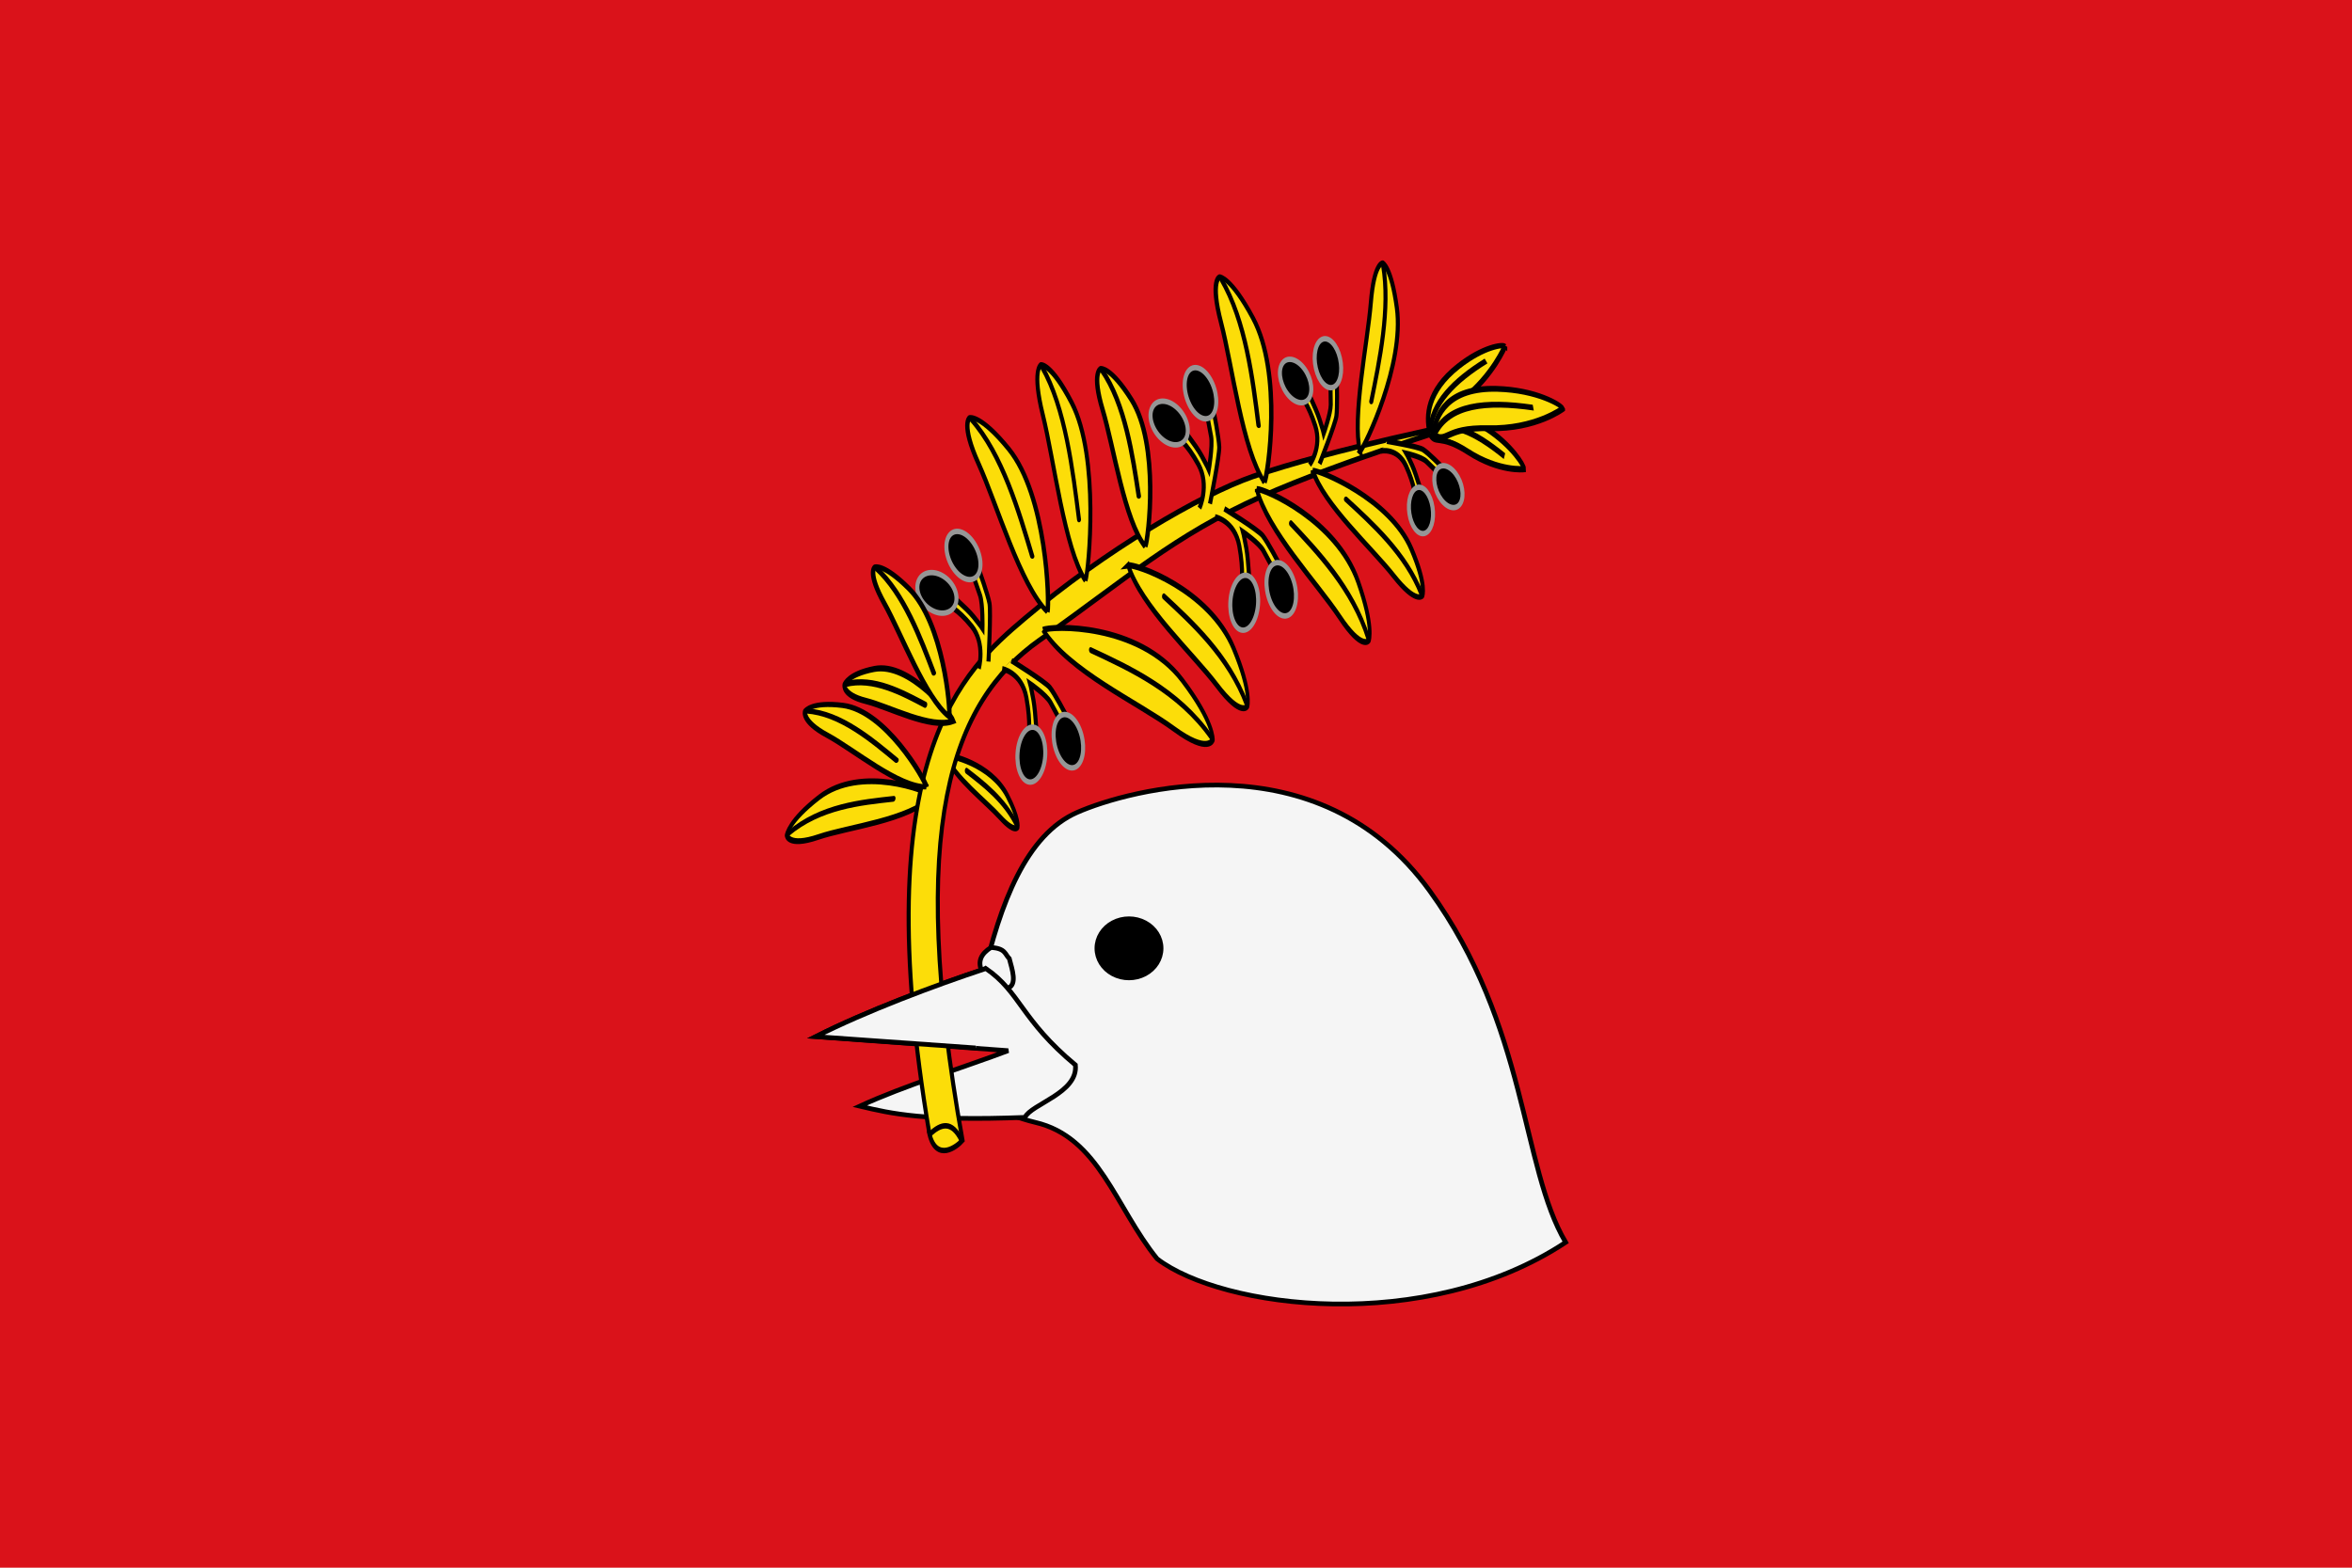 <?xml version="1.0" encoding="UTF-8" standalone="no"?>
<!-- Created with Inkscape (http://www.inkscape.org/) -->

<svg
   xmlns:dc="http://purl.org/dc/elements/1.1/"
   xmlns:cc="http://creativecommons.org/ns#"
   xmlns:rdf="http://www.w3.org/1999/02/22-rdf-syntax-ns#"
   xmlns:svg="http://www.w3.org/2000/svg"
   xmlns="http://www.w3.org/2000/svg"
   xmlns:sodipodi="http://sodipodi.sourceforge.net/DTD/sodipodi-0.dtd"
   xmlns:inkscape="http://www.inkscape.org/namespaces/inkscape"
   width="750"
   height="500"
   id="svg2416"
   sodipodi:version="0.32"
   inkscape:version="0.48.1 r9760"
   version="1.0"
   sodipodi:docname="Bandera d'Arbeca.svg"
   inkscape:output_extension="org.inkscape.output.svg.inkscape">
  <title
     id="title3332">Bandera d'Arbeca</title>
  <defs
     id="defs2418">
    <inkscape:perspective
       sodipodi:type="inkscape:persp3d"
       inkscape:vp_x="0 : 526.18109 : 1"
       inkscape:vp_y="0 : 1000 : 0"
       inkscape:vp_z="744.09448 : 526.18109 : 1"
       inkscape:persp3d-origin="372.04724 : 350.78739 : 1"
       id="perspective2424" />
  </defs>
  <sodipodi:namedview
     id="base"
     pagecolor="#ffffff"
     bordercolor="#666666"
     borderopacity="1.0"
     gridtolerance="10000"
     guidetolerance="10"
     objecttolerance="10"
     inkscape:pageopacity="0.0"
     inkscape:pageshadow="2"
     inkscape:zoom="0.69155043"
     inkscape:cx="2.6482697"
     inkscape:cy="221.07948"
     inkscape:document-units="px"
     inkscape:current-layer="layer1"
     showgrid="false"
     inkscape:window-width="1024"
     inkscape:window-height="703"
     inkscape:window-x="-4"
     inkscape:window-y="-4"
     inkscape:window-maximized="1"
     inkscape:showpageshadow="false"
     showborder="false" />
  <g
     inkscape:label="Layer 1"
     inkscape:groupmode="layer"
     id="layer1">
    <rect
       style="fill:#da121a;fill-opacity:1;stroke:none"
       id="rect3090"
       width="750"
       height="500"
       x="0"
       y="0" />
    <g
       id="g3246"
       transform="translate(0,1.974)">
      <path
         d="m 368.991,399.522 c 20.771,15.889 85.602,24.263 130.265,-5.257 -14.228,-24.013 -12.091,-68.962 -43.378,-112.132 -35.652,-49.194 -96.2,-32.111 -112.426,-24.983 -16.226,7.128 -24.499,28.882 -30.121,53.365 9.696,13.472 23.661,26.156 0.955,41.923 5.943,-0.031 10.654,2.371 15.756,3.544 20.412,4.693 25.667,27.173 38.949,43.54 z"
         id="path3775"
         style="fill:#f5f5f5;fill-rule:evenodd;stroke:#000000;stroke-width:1.5;stroke-linecap:butt;stroke-linejoin:miter;stroke-miterlimit:4;stroke-opacity:1;stroke-dasharray:none"
         inkscape:connector-curvature="0"
         sodipodi:nodetypes="ccssccsc" />
      <path
         d="m 349.783,300.488 c -0.006,3.366 1.943,6.479 5.109,8.163 3.166,1.684 7.068,1.684 10.235,0 3.166,-1.684 5.114,-4.797 5.109,-8.163 0.006,-3.366 -1.943,-6.479 -5.109,-8.163 -3.166,-1.684 -7.068,-1.684 -10.235,0 -3.166,1.684 -5.114,4.797 -5.109,8.163 z"
         id="path3791"
         style="fill:#000000;fill-opacity:1;fill-rule:nonzero;stroke:#000000;stroke-width:1.5;stroke-linecap:butt;stroke-linejoin:miter;stroke-miterlimit:4;stroke-opacity:1;stroke-dasharray:none;stroke-dashoffset:0;marker:none;visibility:visible;display:inline;overflow:visible"
         inkscape:connector-curvature="0" />
      <path
         inkscape:connector-curvature="0"
         style="fill:#f5f5f5;fill-rule:evenodd;stroke:#000000;stroke-width:1.5;stroke-linecap:butt;stroke-linejoin:miter;stroke-opacity:1"
         id="path6708"
         d="m 315.987,300.225 c 4.669,0.244 4.457,2.172 5.858,3.544 0.956,3.617 2.517,8.119 -0.335,9.399 -3.674,-0.202 -5.804,-2.772 -8.202,-4.931 -1.857,-3.591 -0.359,-6.059 2.678,-8.012 z" />
      <path
         d="m 314.373,306.933 c -16.372,5.4 -38.278,13.644 -54.236,21.71 l 61.351,4.486 c -13.784,5.218 -33.543,11.309 -47.327,17.699 10.388,2.47 20.704,4.801 52.663,3.585 1.99,-4.266 17.029,-7.795 16.096,-16.725 -17.399,-14.493 -17.519,-23.179 -28.546,-30.756 z"
         id="path3789"
         style="fill:#f5f5f5;fill-rule:evenodd;stroke:#000000;stroke-width:1.5;stroke-linecap:butt;stroke-linejoin:miter;stroke-miterlimit:4;stroke-opacity:1;stroke-dasharray:none"
         inkscape:connector-curvature="0"
         sodipodi:nodetypes="ccccccc" />
      <g
         style="fill:#fcdd09"
         transform="matrix(0.682,0,0,0.92,191.289,33.386)"
         id="g4640">
        <g
           transform="matrix(0.481,1.492,-1.156,0.511,555.841,-526.921)"
           id="g12244"
           style="fill:#fcdd09;stroke-width:1.069">
          <path
             d="m 338.052,481.621 c 0.247,-1.44 7.081,-15.273 15.574,-18.434 6.219,-2.314 7.65,-1.034 7.65,-1.034 0,0 1.004,1.536 -4.086,5.376 -5.142,3.879 -13.538,12.743 -19.139,14.091 z"
             id="path12246"
             style="fill:#fcdd09;fill-opacity:1;fill-rule:evenodd;stroke:#000000;stroke-width:1.35;stroke-linecap:butt;stroke-linejoin:miter;stroke-opacity:1"
             inkscape:connector-curvature="0" />
          <path
             d="m 360.965,462.249 c -6.752,2.166 -12.654,8.421 -17.297,13.227"
             id="path12248"
             style="fill:#fcdd09;stroke:#000000;stroke-width:1.35;stroke-linecap:round;stroke-linejoin:round;stroke-opacity:1"
             inkscape:connector-curvature="0" />
        </g>
        <g
           transform="matrix(-1.071,1.144,0.828,0.955,119.142,-609.161)"
           id="g12324"
           style="fill:#fcdd09;stroke-width:1.069">
          <path
             d="m 309.134,558.266 c 0.411,-2.404 11.828,-25.486 26.046,-30.743 10.41,-3.849 12.809,-1.708 12.809,-1.708 0,0 1.684,2.567 -6.832,8.967 -8.603,6.465 -22.646,21.246 -32.024,23.484 z"
             transform="translate(28.929,-76.64)"
             id="path12326"
             style="fill:#fcdd09;fill-opacity:1;fill-rule:evenodd;stroke:#000000;stroke-width:1.35;stroke-linecap:butt;stroke-linejoin:miter;stroke-opacity:1"
             inkscape:connector-curvature="0" />
          <path
             d="m 347.468,525.974 c -11.304,3.6 -21.174,14.03 -28.94,22.045"
             transform="translate(28.929,-76.64)"
             id="path12328"
             style="fill:#fcdd09;stroke:#000000;stroke-width:1.35;stroke-linecap:round;stroke-linejoin:round;stroke-opacity:1"
             inkscape:connector-curvature="0" />
        </g>
        <path
           d="m 154.101,354.752 c 3.259,9.766 12.728,4.465 15.45,2.141 -26.211,-108.943 -5.163,-151.846 35.938,-173.351 40.65,-21.269 62.754,-36.264 103.626,-49.769 37.589,-12.42 98.518,-26.202 98.518,-26.202 0,0 -66,9.778 -102.347,19.19 -24.265,6.284 -69.02,25.561 -106.768,49.282 -28.209,17.727 -74.37,47.628 -44.416,178.708 z"
           id="path11236"
           style="fill:#fcdd09;fill-opacity:1;fill-rule:evenodd;stroke:#000000;stroke-width:1.894;stroke-linecap:butt;stroke-linejoin:miter;stroke-opacity:1"
           inkscape:connector-curvature="0" />
        <g
           transform="matrix(0.225,1.308,-1.308,0.225,887.222,-425.884)"
           id="g12213"
           style="fill:#fcdd09;stroke-width:1.13">
          <path
             d="m 309.134,558.266 c 0.411,-2.404 11.828,-25.486 26.046,-30.743 10.41,-3.849 12.809,-1.708 12.809,-1.708 0,0 1.684,2.567 -6.832,8.967 -8.603,6.465 -22.646,21.246 -32.024,23.484 z"
             transform="translate(28.929,-76.64)"
             id="path11240"
             style="fill:#fcdd09;fill-opacity:1;fill-rule:evenodd;stroke:#000000;stroke-width:1.427;stroke-linecap:butt;stroke-linejoin:miter;stroke-opacity:1"
             inkscape:connector-curvature="0" />
          <path
             d="m 347.468,525.974 c -11.304,3.6 -21.174,14.03 -28.94,22.045"
             transform="translate(28.929,-76.64)"
             id="path11242"
             style="fill:#fcdd09;stroke:#000000;stroke-width:1.427;stroke-linecap:round;stroke-linejoin:round;stroke-opacity:1"
             inkscape:connector-curvature="0" />
        </g>
        <g
           transform="matrix(-0.667,-1.126,-1.126,0.667,1123.193,177.589)"
           id="g12217"
           style="fill:#fcdd09;stroke-width:1.146">
          <path
             d="m 309.134,558.266 c 0.411,-2.404 11.828,-25.486 26.046,-30.743 10.41,-3.849 12.809,-1.708 12.809,-1.708 0,0 1.684,2.567 -6.832,8.967 -8.603,6.465 -22.646,21.246 -32.024,23.484 z"
             transform="translate(28.929,-76.64)"
             id="path12219"
             style="fill:#fcdd09;fill-opacity:1;fill-rule:evenodd;stroke:#000000;stroke-width:1.447;stroke-linecap:butt;stroke-linejoin:miter;stroke-opacity:1"
             inkscape:connector-curvature="0" />
          <path
             d="m 347.468,525.974 c -11.304,3.6 -21.174,14.03 -28.94,22.045"
             transform="translate(28.929,-76.64)"
             id="path12221"
             style="fill:#fcdd09;stroke:#000000;stroke-width:1.447;stroke-linecap:round;stroke-linejoin:round;stroke-opacity:1"
             inkscape:connector-curvature="0" />
        </g>
        <g
           transform="matrix(0.993,0.462,-0.274,0.784,151.799,-418.709)"
           id="g12336"
           style="fill:#fcdd09;stroke-width:1.212">
          <path
             d="m 386.56,410.298 c 0,0 -1.773,14.001 -11.463,30.264 -9.217,15.469 -5.355,17.585 -10.098,20.569 -2.977,-4.985 -5.483,-14.909 4.747,-31.986 8.258,-13.785 15.927,-19.101 16.813,-18.847 z"
             id="path11238"
             style="fill:#fcdd09;fill-opacity:1;fill-rule:evenodd;stroke:#000000;stroke-width:1.99;stroke-linecap:butt;stroke-linejoin:miter;stroke-opacity:1"
             inkscape:connector-curvature="0" />
          <path
             d="m 365.174,460.54 c -2.338,-10.968 4.381,-24.841 15.24,-40.041"
             id="path12223"
             style="fill:#fcdd09;stroke:#000000;stroke-width:1.99;stroke-linecap:butt;stroke-linejoin:miter;stroke-opacity:1"
             inkscape:connector-curvature="0" />
        </g>
        <g
           transform="matrix(0.53,1.176,-1.176,0.53,775.287,-554.934)"
           id="g12231"
           style="fill:#fcdd09;stroke-width:1.163">
          <path
             d="m 344.933,504.185 c 0,0 1.521,-5.893 7.416,-6.653 5.895,-0.76 9.127,0.38 9.127,0.38 l 1.141,-2.471 c 0,0 -6.465,-0.38 -9.507,0 -3.042,0.38 -3.803,0.57 -3.803,0.57 0,0 3.042,-4.562 4.944,-5.703 1.901,-1.141 4.754,-2.661 4.754,-2.661 l -1.141,-1.901 c 0,0 -5.514,3.041 -7.035,4.372 -1.521,1.331 -7.416,11.025 -7.416,11.025"
             id="path12225"
             style="fill:#fcdd09;fill-opacity:1;fill-rule:evenodd;stroke:#000000;stroke-width:1.468;stroke-linecap:butt;stroke-linejoin:miter;stroke-opacity:1"
             inkscape:connector-curvature="0" />
          <path
             d="m 358.197,560.588 c 0,2.36 -2.819,4.272 -6.296,4.272 -3.477,0 -6.296,-1.913 -6.296,-4.272 0,-2.36 2.819,-4.272 6.296,-4.272 3.477,0 6.296,1.913 6.296,4.272 z"
             transform="matrix(0.973,-0.231,0.231,0.973,-108.18,21.651)"
             id="path12227"
             style="fill:#000000;fill-opacity:1;fill-rule:evenodd;stroke:#969696;stroke-width:1.468;stroke-linecap:round;stroke-linejoin:round;stroke-miterlimit:4;stroke-opacity:1;stroke-dasharray:none;stroke-dashoffset:0;marker:none;visibility:visible;display:inline;overflow:visible"
             inkscape:connector-curvature="0" />
          <path
             d="m 358.197,560.588 c 0,2.36 -2.819,4.272 -6.296,4.272 -3.477,0 -6.296,-1.913 -6.296,-4.272 0,-2.36 2.819,-4.272 6.296,-4.272 3.477,0 6.296,1.913 6.296,4.272 z"
             transform="matrix(0.977,0.215,-0.215,0.977,142.176,-125.844)"
             id="path12229"
             style="fill:#000000;fill-opacity:1;fill-rule:evenodd;stroke:#969696;stroke-width:1.468;stroke-linecap:round;stroke-linejoin:round;stroke-miterlimit:4;stroke-opacity:1;stroke-dasharray:none;stroke-dashoffset:0;marker:none;visibility:visible;display:inline;overflow:visible"
             inkscape:connector-curvature="0" />
        </g>
        <g
           transform="matrix(-0.704,-1.187,-1.187,0.704,1173.122,177.202)"
           id="g12236"
           style="fill:#fcdd09;stroke-width:1.087">
          <path
             d="m 344.933,504.185 c 0,0 1.521,-5.893 7.416,-6.653 5.895,-0.76 9.127,0.38 9.127,0.38 l 1.141,-2.471 c 0,0 -6.465,-0.38 -9.507,0 -3.042,0.38 -3.803,0.57 -3.803,0.57 0,0 3.042,-4.562 4.944,-5.703 1.901,-1.141 4.754,-2.661 4.754,-2.661 l -1.141,-1.901 c 0,0 -5.514,3.041 -7.035,4.372 -1.521,1.331 -7.416,11.025 -7.416,11.025"
             id="path12238"
             style="fill:#fcdd09;fill-opacity:1;fill-rule:evenodd;stroke:#000000;stroke-width:1.372;stroke-linecap:butt;stroke-linejoin:miter;stroke-opacity:1"
             inkscape:connector-curvature="0" />
          <path
             d="m 358.197,560.588 c 0,2.36 -2.819,4.272 -6.296,4.272 -3.477,0 -6.296,-1.913 -6.296,-4.272 0,-2.36 2.819,-4.272 6.296,-4.272 3.477,0 6.296,1.913 6.296,4.272 z"
             transform="matrix(0.973,-0.231,0.231,0.973,-108.18,21.651)"
             id="path12240"
             style="fill:#000000;fill-opacity:1;fill-rule:evenodd;stroke:#969696;stroke-width:1.372;stroke-linecap:round;stroke-linejoin:round;stroke-miterlimit:4;stroke-opacity:1;stroke-dasharray:none;stroke-dashoffset:0;marker:none;visibility:visible;display:inline;overflow:visible"
             inkscape:connector-curvature="0" />
          <path
             d="m 358.197,560.588 c 0,2.36 -2.819,4.272 -6.296,4.272 -3.477,0 -6.296,-1.913 -6.296,-4.272 0,-2.36 2.819,-4.272 6.296,-4.272 3.477,0 6.296,1.913 6.296,4.272 z"
             transform="matrix(0.977,0.215,-0.215,0.977,142.176,-125.844)"
             id="path12242"
             style="fill:#000000;fill-opacity:1;fill-rule:evenodd;stroke:#969696;stroke-width:1.372;stroke-linecap:round;stroke-linejoin:round;stroke-miterlimit:4;stroke-opacity:1;stroke-dasharray:none;stroke-dashoffset:0;marker:none;visibility:visible;display:inline;overflow:visible"
             inkscape:connector-curvature="0" />
        </g>
        <g
           transform="matrix(-0.672,-1.513,-1.361,0.481,1061.283,435.441)"
           id="g12250"
           style="fill:#fcdd09;stroke-width:0.972">
          <g
             transform="matrix(0.69,0.77,-0.586,0.796,370.5,-176.42)"
             id="g6378"
             style="fill:#fcdd09;stroke-width:0.972">
            <path
               d="m 309.134,558.266 c 0.411,-2.404 11.828,-25.486 26.046,-30.743 10.41,-3.849 12.809,-1.708 12.809,-1.708 0,0 1.684,2.567 -6.832,8.967 -8.603,6.465 -22.646,21.246 -32.024,23.484 z"
               transform="translate(28.929,-76.64)"
               id="path12252"
               style="fill:#fcdd09;fill-opacity:1;fill-rule:evenodd;stroke:#000000;stroke-width:1.227;stroke-linecap:butt;stroke-linejoin:miter;stroke-opacity:1"
               inkscape:connector-curvature="0" />
            <path
               d="m 347.468,525.974 c -11.304,3.6 -21.174,14.03 -28.94,22.045"
               transform="translate(28.929,-76.64)"
               id="path12254"
               style="fill:#fcdd09;stroke:#000000;stroke-width:1.227;stroke-linecap:round;stroke-linejoin:round;stroke-opacity:1"
               inkscape:connector-curvature="0" />
          </g>
        </g>
        <g
           transform="matrix(0.948,1.734,-1.311,0.905,518.148,-842.124)"
           id="g12256"
           style="fill:#fcdd09;stroke-width:0.848">
          <path
             d="m 309.134,558.266 c 0.411,-2.404 11.828,-25.486 26.046,-30.743 10.41,-3.849 12.809,-1.708 12.809,-1.708 0,0 1.684,2.567 -6.832,8.967 -8.603,6.465 -22.646,21.246 -32.024,23.484 z"
             transform="translate(28.929,-76.64)"
             id="path12258"
             style="fill:#fcdd09;fill-opacity:1;fill-rule:evenodd;stroke:#000000;stroke-width:1.07;stroke-linecap:butt;stroke-linejoin:miter;stroke-opacity:1"
             inkscape:connector-curvature="0" />
          <path
             d="m 347.468,525.974 c -11.304,3.6 -21.174,14.03 -28.94,22.045"
             transform="translate(28.929,-76.64)"
             id="path12260"
             style="fill:#fcdd09;stroke:#000000;stroke-width:1.07;stroke-linecap:round;stroke-linejoin:round;stroke-opacity:1"
             inkscape:connector-curvature="0" />
        </g>
        <g
           transform="matrix(0.323,1.622,-1.332,0.435,768.909,-606.569)"
           id="g12262"
           style="fill:#fcdd09;stroke-width:0.989">
          <path
             d="m 343.655,475.154 c 0.411,-2.404 11.828,-25.486 26.046,-30.743 10.41,-3.849 12.809,-1.708 12.809,-1.708 0,0 1.684,2.567 -6.832,8.967 -8.603,6.465 -22.646,21.246 -32.024,23.484 z"
             id="path12264"
             style="fill:#fcdd09;fill-opacity:1;fill-rule:evenodd;stroke:#000000;stroke-width:1.248;stroke-linecap:butt;stroke-linejoin:miter;stroke-opacity:1"
             inkscape:connector-curvature="0" />
          <path
             d="m 381.989,442.861 c -11.304,3.6 -21.174,14.03 -28.94,22.045"
             id="path12266"
             style="fill:#fcdd09;stroke:#000000;stroke-width:1.248;stroke-linecap:round;stroke-linejoin:round;stroke-opacity:1"
             inkscape:connector-curvature="0" />
        </g>
        <g
           transform="matrix(0.216,1.64,-1.358,0.346,896.338,-591.319)"
           id="g12268"
           style="fill:#fcdd09;stroke-width:0.989">
          <path
             d="m 337.636,487.588 c 0.411,-2.404 11.828,-25.486 26.046,-30.743 10.41,-3.849 12.809,-1.708 12.809,-1.708 0,0 1.684,2.567 -6.832,8.967 -8.603,6.465 -22.646,21.246 -32.024,23.484 z"
             id="path12270"
             style="fill:#fcdd09;fill-opacity:1;fill-rule:evenodd;stroke:#000000;stroke-width:1.248;stroke-linecap:butt;stroke-linejoin:miter;stroke-opacity:1"
             inkscape:connector-curvature="0" />
          <path
             d="m 375.97,455.296 c -11.304,3.6 -21.174,14.03 -28.94,22.045"
             id="path12272"
             style="fill:#fcdd09;stroke:#000000;stroke-width:1.248;stroke-linecap:round;stroke-linejoin:round;stroke-opacity:1"
             inkscape:connector-curvature="0" />
        </g>
        <g
           transform="matrix(0.174,1.506,-1.506,0.174,984.842,-468.512)"
           id="g12274"
           style="fill:#fcdd09;stroke-width:0.989">
          <path
             d="m 346.457,502.976 c 0,0 1.521,-5.893 7.416,-6.653 5.895,-0.76 9.127,0.38 9.127,0.38 l 1.141,-2.471 c 0,0 -6.465,-0.38 -9.507,0 -3.042,0.38 -3.803,0.57 -3.803,0.57 0,0 3.042,-4.562 4.944,-5.703 1.901,-1.141 4.754,-2.661 4.754,-2.661 l -1.141,-1.901 c 0,0 -5.514,3.041 -7.035,4.372 -1.521,1.331 -7.416,11.025 -7.416,11.025"
             id="path12276"
             style="fill:#fcdd09;fill-opacity:1;fill-rule:evenodd;stroke:#000000;stroke-width:1.249;stroke-linecap:butt;stroke-linejoin:miter;stroke-opacity:1"
             inkscape:connector-curvature="0" />
          <path
             d="m 358.197,560.588 c 0,2.36 -2.819,4.272 -6.296,4.272 -3.477,0 -6.296,-1.913 -6.296,-4.272 0,-2.36 2.819,-4.272 6.296,-4.272 3.477,0 6.296,1.913 6.296,4.272 z"
             transform="matrix(0.973,-0.231,0.231,0.973,-106.655,20.442)"
             id="path12278"
             style="fill:#000000;fill-opacity:1;fill-rule:evenodd;stroke:#969696;stroke-width:1.249;stroke-linecap:round;stroke-linejoin:round;stroke-miterlimit:4;stroke-opacity:1;stroke-dasharray:none;stroke-dashoffset:0;marker:none;visibility:visible;display:inline;overflow:visible"
             inkscape:connector-curvature="0" />
          <path
             d="m 358.197,560.588 c 0,2.36 -2.819,4.272 -6.296,4.272 -3.477,0 -6.296,-1.913 -6.296,-4.272 0,-2.36 2.819,-4.272 6.296,-4.272 3.477,0 6.296,1.913 6.296,4.272 z"
             transform="matrix(0.977,0.215,-0.215,0.977,143.7,-127.053)"
             id="path12280"
             style="fill:#000000;fill-opacity:1;fill-rule:evenodd;stroke:#969696;stroke-width:1.249;stroke-linecap:round;stroke-linejoin:round;stroke-miterlimit:4;stroke-opacity:1;stroke-dasharray:none;stroke-dashoffset:0;marker:none;visibility:visible;display:inline;overflow:visible"
             inkscape:connector-curvature="0" />
        </g>
        <g
           transform="matrix(-1.335,-0.977,-0.956,1.025,1222.473,-34.619)"
           id="g12282"
           style="fill:#fcdd09;stroke-width:0.989">
          <path
             d="m 309.134,558.266 c 0.411,-2.404 11.828,-25.486 26.046,-30.743 10.41,-3.849 12.809,-1.708 12.809,-1.708 0,0 1.684,2.567 -6.832,8.967 -8.603,6.465 -22.646,21.246 -32.024,23.484 z"
             transform="translate(28.929,-76.64)"
             id="path12284"
             style="fill:#fcdd09;fill-opacity:1;fill-rule:evenodd;stroke:#000000;stroke-width:1.248;stroke-linecap:butt;stroke-linejoin:miter;stroke-opacity:1"
             inkscape:connector-curvature="0" />
          <path
             d="m 347.468,525.974 c -11.304,3.6 -21.174,14.03 -28.94,22.045"
             transform="translate(28.929,-76.64)"
             id="path12286"
             style="fill:#fcdd09;stroke:#000000;stroke-width:1.248;stroke-linecap:round;stroke-linejoin:round;stroke-opacity:1"
             inkscape:connector-curvature="0" />
        </g>
        <g
           transform="matrix(-1.047,-1.097,-1.097,1.047,1188.312,-13.855)"
           id="g12288"
           style="fill:#fcdd09;stroke-width:0.989">
          <path
             d="m 341.09,502.148 c 0,0 1.521,-5.893 7.416,-6.653 5.895,-0.76 9.127,0.38 9.127,0.38 l 1.141,-2.471 c 0,0 -6.465,-0.38 -9.507,0 -3.042,0.38 -3.803,0.57 -3.803,0.57 0,0 3.042,-4.562 4.944,-5.703 1.901,-1.141 4.754,-2.661 4.754,-2.661 l -1.141,-1.901 c 0,0 -5.514,3.041 -7.035,4.372 -1.521,1.331 -7.416,11.025 -7.416,11.025"
             id="path12290"
             style="fill:#fcdd09;fill-opacity:1;fill-rule:evenodd;stroke:#000000;stroke-width:1.249;stroke-linecap:butt;stroke-linejoin:miter;stroke-opacity:1"
             inkscape:connector-curvature="0" />
          <path
             d="m 358.197,560.588 c 0,2.36 -2.819,4.272 -6.296,4.272 -3.477,0 -6.296,-1.913 -6.296,-4.272 0,-2.36 2.819,-4.272 6.296,-4.272 3.477,0 6.296,1.913 6.296,4.272 z"
             transform="matrix(0.973,-0.231,0.231,0.973,-112.023,19.614)"
             id="path12292"
             style="fill:#000000;fill-opacity:1;fill-rule:evenodd;stroke:#969696;stroke-width:1.249;stroke-linecap:round;stroke-linejoin:round;stroke-miterlimit:4;stroke-opacity:1;stroke-dasharray:none;stroke-dashoffset:0;marker:none;visibility:visible;display:inline;overflow:visible"
             inkscape:connector-curvature="0" />
          <path
             d="m 358.197,560.588 c 0,2.36 -2.819,4.272 -6.296,4.272 -3.477,0 -6.296,-1.913 -6.296,-4.272 0,-2.36 2.819,-4.272 6.296,-4.272 3.477,0 6.296,1.913 6.296,4.272 z"
             transform="matrix(0.977,0.215,-0.215,0.977,138.333,-127.882)"
             id="path12294"
             style="fill:#000000;fill-opacity:1;fill-rule:evenodd;stroke:#969696;stroke-width:1.249;stroke-linecap:round;stroke-linejoin:round;stroke-miterlimit:4;stroke-opacity:1;stroke-dasharray:none;stroke-dashoffset:0;marker:none;visibility:visible;display:inline;overflow:visible"
             inkscape:connector-curvature="0" />
        </g>
        <g
           transform="matrix(-1.239,-0.703,-0.84,1.061,1068.053,-127.881)"
           id="g12296"
           style="fill:#fcdd09;stroke-width:1.087">
          <path
             d="m 329.814,481.428 c 0.411,-2.404 11.828,-25.486 26.046,-30.743 10.41,-3.849 12.809,-1.708 12.809,-1.708 0,0 1.684,2.567 -6.832,8.967 -8.603,6.465 -22.646,21.246 -32.024,23.484 z"
             id="path12298"
             style="fill:#fcdd09;fill-opacity:1;fill-rule:evenodd;stroke:#000000;stroke-width:1.372;stroke-linecap:butt;stroke-linejoin:miter;stroke-opacity:1"
             inkscape:connector-curvature="0" />
          <path
             d="m 368.147,449.135 c -11.304,3.6 -21.174,14.03 -28.94,22.045"
             id="path12300"
             style="fill:#fcdd09;stroke:#000000;stroke-width:1.372;stroke-linecap:round;stroke-linejoin:round;stroke-opacity:1"
             inkscape:connector-curvature="0" />
        </g>
        <g
           transform="matrix(0.174,1.506,-1.506,0.174,887.403,-413.771)"
           id="g12302"
           style="fill:#fcdd09;stroke-width:0.989">
          <path
             d="m 344.933,504.185 c 0,0 1.521,-5.893 7.416,-6.653 5.895,-0.76 9.127,0.38 9.127,0.38 l 1.141,-2.471 c 0,0 -6.465,-0.38 -9.507,0 -3.042,0.38 -3.803,0.57 -3.803,0.57 0,0 3.042,-4.562 4.944,-5.703 1.901,-1.141 4.754,-2.661 4.754,-2.661 l -1.141,-1.901 c 0,0 -5.514,3.041 -7.035,4.372 -1.521,1.331 -7.416,11.025 -7.416,11.025"
             id="path12304"
             style="fill:#fcdd09;fill-opacity:1;fill-rule:evenodd;stroke:#000000;stroke-width:1.249;stroke-linecap:butt;stroke-linejoin:miter;stroke-opacity:1"
             inkscape:connector-curvature="0" />
          <path
             d="m 358.197,560.588 c 0,2.36 -2.819,4.272 -6.296,4.272 -3.477,0 -6.296,-1.913 -6.296,-4.272 0,-2.36 2.819,-4.272 6.296,-4.272 3.477,0 6.296,1.913 6.296,4.272 z"
             transform="matrix(0.973,-0.231,0.231,0.973,-108.18,21.651)"
             id="path12306"
             style="fill:#000000;fill-opacity:1;fill-rule:evenodd;stroke:#969696;stroke-width:1.249;stroke-linecap:round;stroke-linejoin:round;stroke-miterlimit:4;stroke-opacity:1;stroke-dasharray:none;stroke-dashoffset:0;marker:none;visibility:visible;display:inline;overflow:visible"
             inkscape:connector-curvature="0" />
          <path
             d="m 358.197,560.588 c 0,2.36 -2.819,4.272 -6.296,4.272 -3.477,0 -6.296,-1.913 -6.296,-4.272 0,-2.36 2.819,-4.272 6.296,-4.272 3.477,0 6.296,1.913 6.296,4.272 z"
             transform="matrix(0.977,0.215,-0.215,0.977,142.176,-125.844)"
             id="path12308"
             style="fill:#000000;fill-opacity:1;fill-rule:evenodd;stroke:#969696;stroke-width:1.249;stroke-linecap:round;stroke-linejoin:round;stroke-miterlimit:4;stroke-opacity:1;stroke-dasharray:none;stroke-dashoffset:0;marker:none;visibility:visible;display:inline;overflow:visible"
             inkscape:connector-curvature="0" />
        </g>
        <g
           transform="matrix(-1.238,-0.876,-0.876,1.238,1045.842,-128.677)"
           id="g12310"
           style="fill:#fcdd09;stroke-width:0.989">
          <path
             d="m 344.933,504.185 c 0,0 1.521,-5.893 7.416,-6.653 5.895,-0.76 9.127,0.38 9.127,0.38 l 1.141,-2.471 c 0,0 -6.465,-0.38 -9.507,0 -3.042,0.38 -3.803,0.57 -3.803,0.57 0,0 3.042,-4.562 4.944,-5.703 1.901,-1.141 4.754,-2.661 4.754,-2.661 l -1.141,-1.901 c 0,0 -5.514,3.041 -7.035,4.372 -1.521,1.331 -7.416,11.025 -7.416,11.025"
             id="path12312"
             style="fill:#fcdd09;fill-opacity:1;fill-rule:evenodd;stroke:#000000;stroke-width:1.249;stroke-linecap:butt;stroke-linejoin:miter;stroke-opacity:1"
             inkscape:connector-curvature="0" />
          <path
             d="m 358.197,560.588 c 0,2.36 -2.819,4.272 -6.296,4.272 -3.477,0 -6.296,-1.913 -6.296,-4.272 0,-2.36 2.819,-4.272 6.296,-4.272 3.477,0 6.296,1.913 6.296,4.272 z"
             transform="matrix(0.973,-0.231,0.231,0.973,-108.18,21.651)"
             id="path12314"
             style="fill:#000000;fill-opacity:1;fill-rule:evenodd;stroke:#969696;stroke-width:1.249;stroke-linecap:round;stroke-linejoin:round;stroke-miterlimit:4;stroke-opacity:1;stroke-dasharray:none;stroke-dashoffset:0;marker:none;visibility:visible;display:inline;overflow:visible"
             inkscape:connector-curvature="0" />
          <path
             d="m 358.197,560.588 c 0,2.36 -2.819,4.272 -6.296,4.272 -3.477,0 -6.296,-1.913 -6.296,-4.272 0,-2.36 2.819,-4.272 6.296,-4.272 3.477,0 6.296,1.913 6.296,4.272 z"
             transform="matrix(0.977,0.215,-0.215,0.977,142.176,-125.844)"
             id="path12316"
             style="fill:#000000;fill-opacity:1;fill-rule:evenodd;stroke:#969696;stroke-width:1.249;stroke-linecap:round;stroke-linejoin:round;stroke-miterlimit:4;stroke-opacity:1;stroke-dasharray:none;stroke-dashoffset:0;marker:none;visibility:visible;display:inline;overflow:visible"
             inkscape:connector-curvature="0" />
        </g>
        <g
           transform="matrix(-1.361,0.304,0.119,1.176,555.498,-434.815)"
           id="g12318"
           style="fill:#fcdd09;stroke-width:1.173">
          <path
             d="m 309.134,558.266 c 0.411,-2.404 11.828,-25.486 26.046,-30.743 10.41,-3.849 12.809,-1.708 12.809,-1.708 0,0 1.684,2.567 -6.832,8.967 -8.603,6.465 -22.646,21.246 -32.024,23.484 z"
             transform="translate(28.929,-76.64)"
             id="path12320"
             style="fill:#fcdd09;fill-opacity:1;fill-rule:evenodd;stroke:#000000;stroke-width:1.481;stroke-linecap:butt;stroke-linejoin:miter;stroke-opacity:1"
             inkscape:connector-curvature="0" />
          <path
             d="m 347.468,525.974 c -11.304,3.6 -21.174,14.03 -28.94,22.045"
             transform="translate(28.929,-76.64)"
             id="path12322"
             style="fill:#fcdd09;stroke:#000000;stroke-width:1.481;stroke-linecap:round;stroke-linejoin:round;stroke-opacity:1"
             inkscape:connector-curvature="0" />
        </g>
        <g
           transform="matrix(-1.239,-0.852,-0.84,1.284,1040.092,-174.314)"
           id="g6382"
           style="fill:#fcdd09;stroke-width:1.087">
          <path
             d="m 329.814,481.428 c 0.411,-2.404 11.828,-25.486 26.046,-30.743 10.41,-3.849 12.809,-1.708 12.809,-1.708 0,0 1.684,2.567 -6.832,8.967 -8.603,6.465 -22.646,21.246 -32.024,23.484 z"
             id="path6384"
             style="fill:#fcdd09;fill-opacity:1;fill-rule:evenodd;stroke:#000000;stroke-width:1.247;stroke-linecap:butt;stroke-linejoin:miter;stroke-opacity:1"
             inkscape:connector-curvature="0" />
          <path
             d="m 368.147,449.135 c -11.304,3.6 -21.174,14.03 -28.94,22.045"
             id="path6386"
             style="fill:#fcdd09;stroke:#000000;stroke-width:1.247;stroke-linecap:round;stroke-linejoin:round;stroke-opacity:1"
             inkscape:connector-curvature="0" />
        </g>
        <g
           transform="matrix(0.392,-1.244,0.961,0.25,-448.019,534.072)"
           id="g6388-2"
           style="fill:#fcdd09;stroke-width:1.173">
          <path
             d="m 358.148,492.078 c 1.499,-1.838 11.268,-25.777 6.287,-41.024 -3.647,-11.163 -6.697,-11.859 -6.697,-11.859 0,0 -2.918,0.172 -2.308,11.32 0.616,11.263 -1.464,32.269 2.718,41.563 z"
             id="path6390-7"
             style="fill:#fcdd09;fill-opacity:1;fill-rule:evenodd;stroke:#000000;stroke-width:1.665;stroke-linecap:butt;stroke-linejoin:miter;stroke-opacity:1"
             inkscape:connector-curvature="0" />
          <path
             d="m 357.946,439.733 c 4.382,11.763 2.89,26.553 1.856,38.07"
             id="path6392-9"
             style="fill:#fcdd09;stroke:#000000;stroke-width:1.665;stroke-linecap:round;stroke-linejoin:round;stroke-opacity:1"
             inkscape:connector-curvature="0" />
        </g>
        <g
           transform="matrix(1.248,-0.623,0.649,0.987,-602.985,-52.503)"
           id="g6388"
           style="fill:#fcdd09;stroke-width:1.173">
          <path
             d="m 358.148,492.078 c 1.499,-1.838 11.268,-25.777 6.287,-41.024 -3.647,-11.163 -6.697,-11.859 -6.697,-11.859 0,0 -2.918,0.172 -2.308,11.32 0.616,11.263 -1.464,32.269 2.718,41.563 z"
             id="path6390"
             style="fill:#fcdd09;fill-opacity:1;fill-rule:evenodd;stroke:#000000;stroke-width:1.481;stroke-linecap:butt;stroke-linejoin:miter;stroke-opacity:1"
             inkscape:connector-curvature="0" />
          <path
             d="m 357.946,439.733 c 4.382,11.763 2.89,26.553 1.856,38.07"
             id="path6392"
             style="fill:#fcdd09;stroke:#000000;stroke-width:1.481;stroke-linecap:round;stroke-linejoin:round;stroke-opacity:1"
             inkscape:connector-curvature="0" />
        </g>
        <path
           d="m 154.234,354.801 c 5.299,-3.767 10.364,-4.725 14.791,1.972"
           id="path6394"
           style="fill:#fcdd09;stroke:#000000;stroke-width:1.894;stroke-linecap:butt;stroke-linejoin:miter;stroke-opacity:1"
           inkscape:connector-curvature="0" />
        <g
           transform="matrix(0.173,1.082,-0.803,0.212,694.806,-381.051)"
           id="g12336-1"
           style="fill:#fcdd09;stroke-width:1.212">
          <path
             d="m 386.56,410.298 c 0,0 -1.773,14.001 -11.463,30.264 -9.217,15.469 -5.355,17.585 -10.098,20.569 -2.977,-4.985 -5.483,-14.909 4.747,-31.986 8.258,-13.785 15.927,-19.101 16.813,-18.847 z"
             id="path11238-8"
             style="fill:#fcdd09;fill-opacity:1;fill-rule:evenodd;stroke:#000000;stroke-width:1.99;stroke-linecap:butt;stroke-linejoin:miter;stroke-opacity:1"
             inkscape:connector-curvature="0" />
          <path
             d="m 365.174,460.54 c -2.338,-10.968 4.381,-24.841 15.24,-40.041"
             id="path12223-9"
             style="fill:#fcdd09;stroke:#000000;stroke-width:1.99;stroke-linecap:butt;stroke-linejoin:miter;stroke-opacity:1"
             inkscape:connector-curvature="0" />
        </g>
        <g
           transform="matrix(0.963,1.145,-0.783,0.659,399.32,-609.798)"
           id="g12336-5"
           style="fill:#fcdd09;stroke-width:1.212">
          <path
             d="m 386.56,410.298 c 0,0 -1.773,14.001 -11.463,30.264 -9.217,15.469 -5.355,17.585 -10.098,20.569 -2.977,-4.985 -5.483,-14.909 4.747,-31.986 8.258,-13.785 15.927,-19.101 16.813,-18.847 z"
             id="path11238-7"
             style="fill:#fcdd09;fill-opacity:1;fill-rule:evenodd;stroke:#000000;stroke-width:1.531;stroke-linecap:butt;stroke-linejoin:miter;stroke-opacity:1"
             inkscape:connector-curvature="0" />
          <path
             d="m 365.174,460.54 c -2.338,-10.968 4.381,-24.841 15.24,-40.041"
             id="path12223-6"
             style="fill:#fcdd09;stroke:#000000;stroke-width:1.531;stroke-linecap:butt;stroke-linejoin:miter;stroke-opacity:1"
             inkscape:connector-curvature="0" />
        </g>
      </g>
      <path
         sodipodi:nodetypes="ccc"
         inkscape:connector-curvature="0"
         style="fill:#f5f5f5;fill-rule:evenodd;stroke:#000000;stroke-width:1.5;stroke-linecap:butt;stroke-linejoin:miter;stroke-miterlimit:4;stroke-opacity:1;stroke-dasharray:none"
         id="path6280"
         d="M 314.372,306.931 C 298,312.331 276.094,320.575 260.136,328.642 l 51.017,3.62" />
    </g>
  </g>
</svg>
